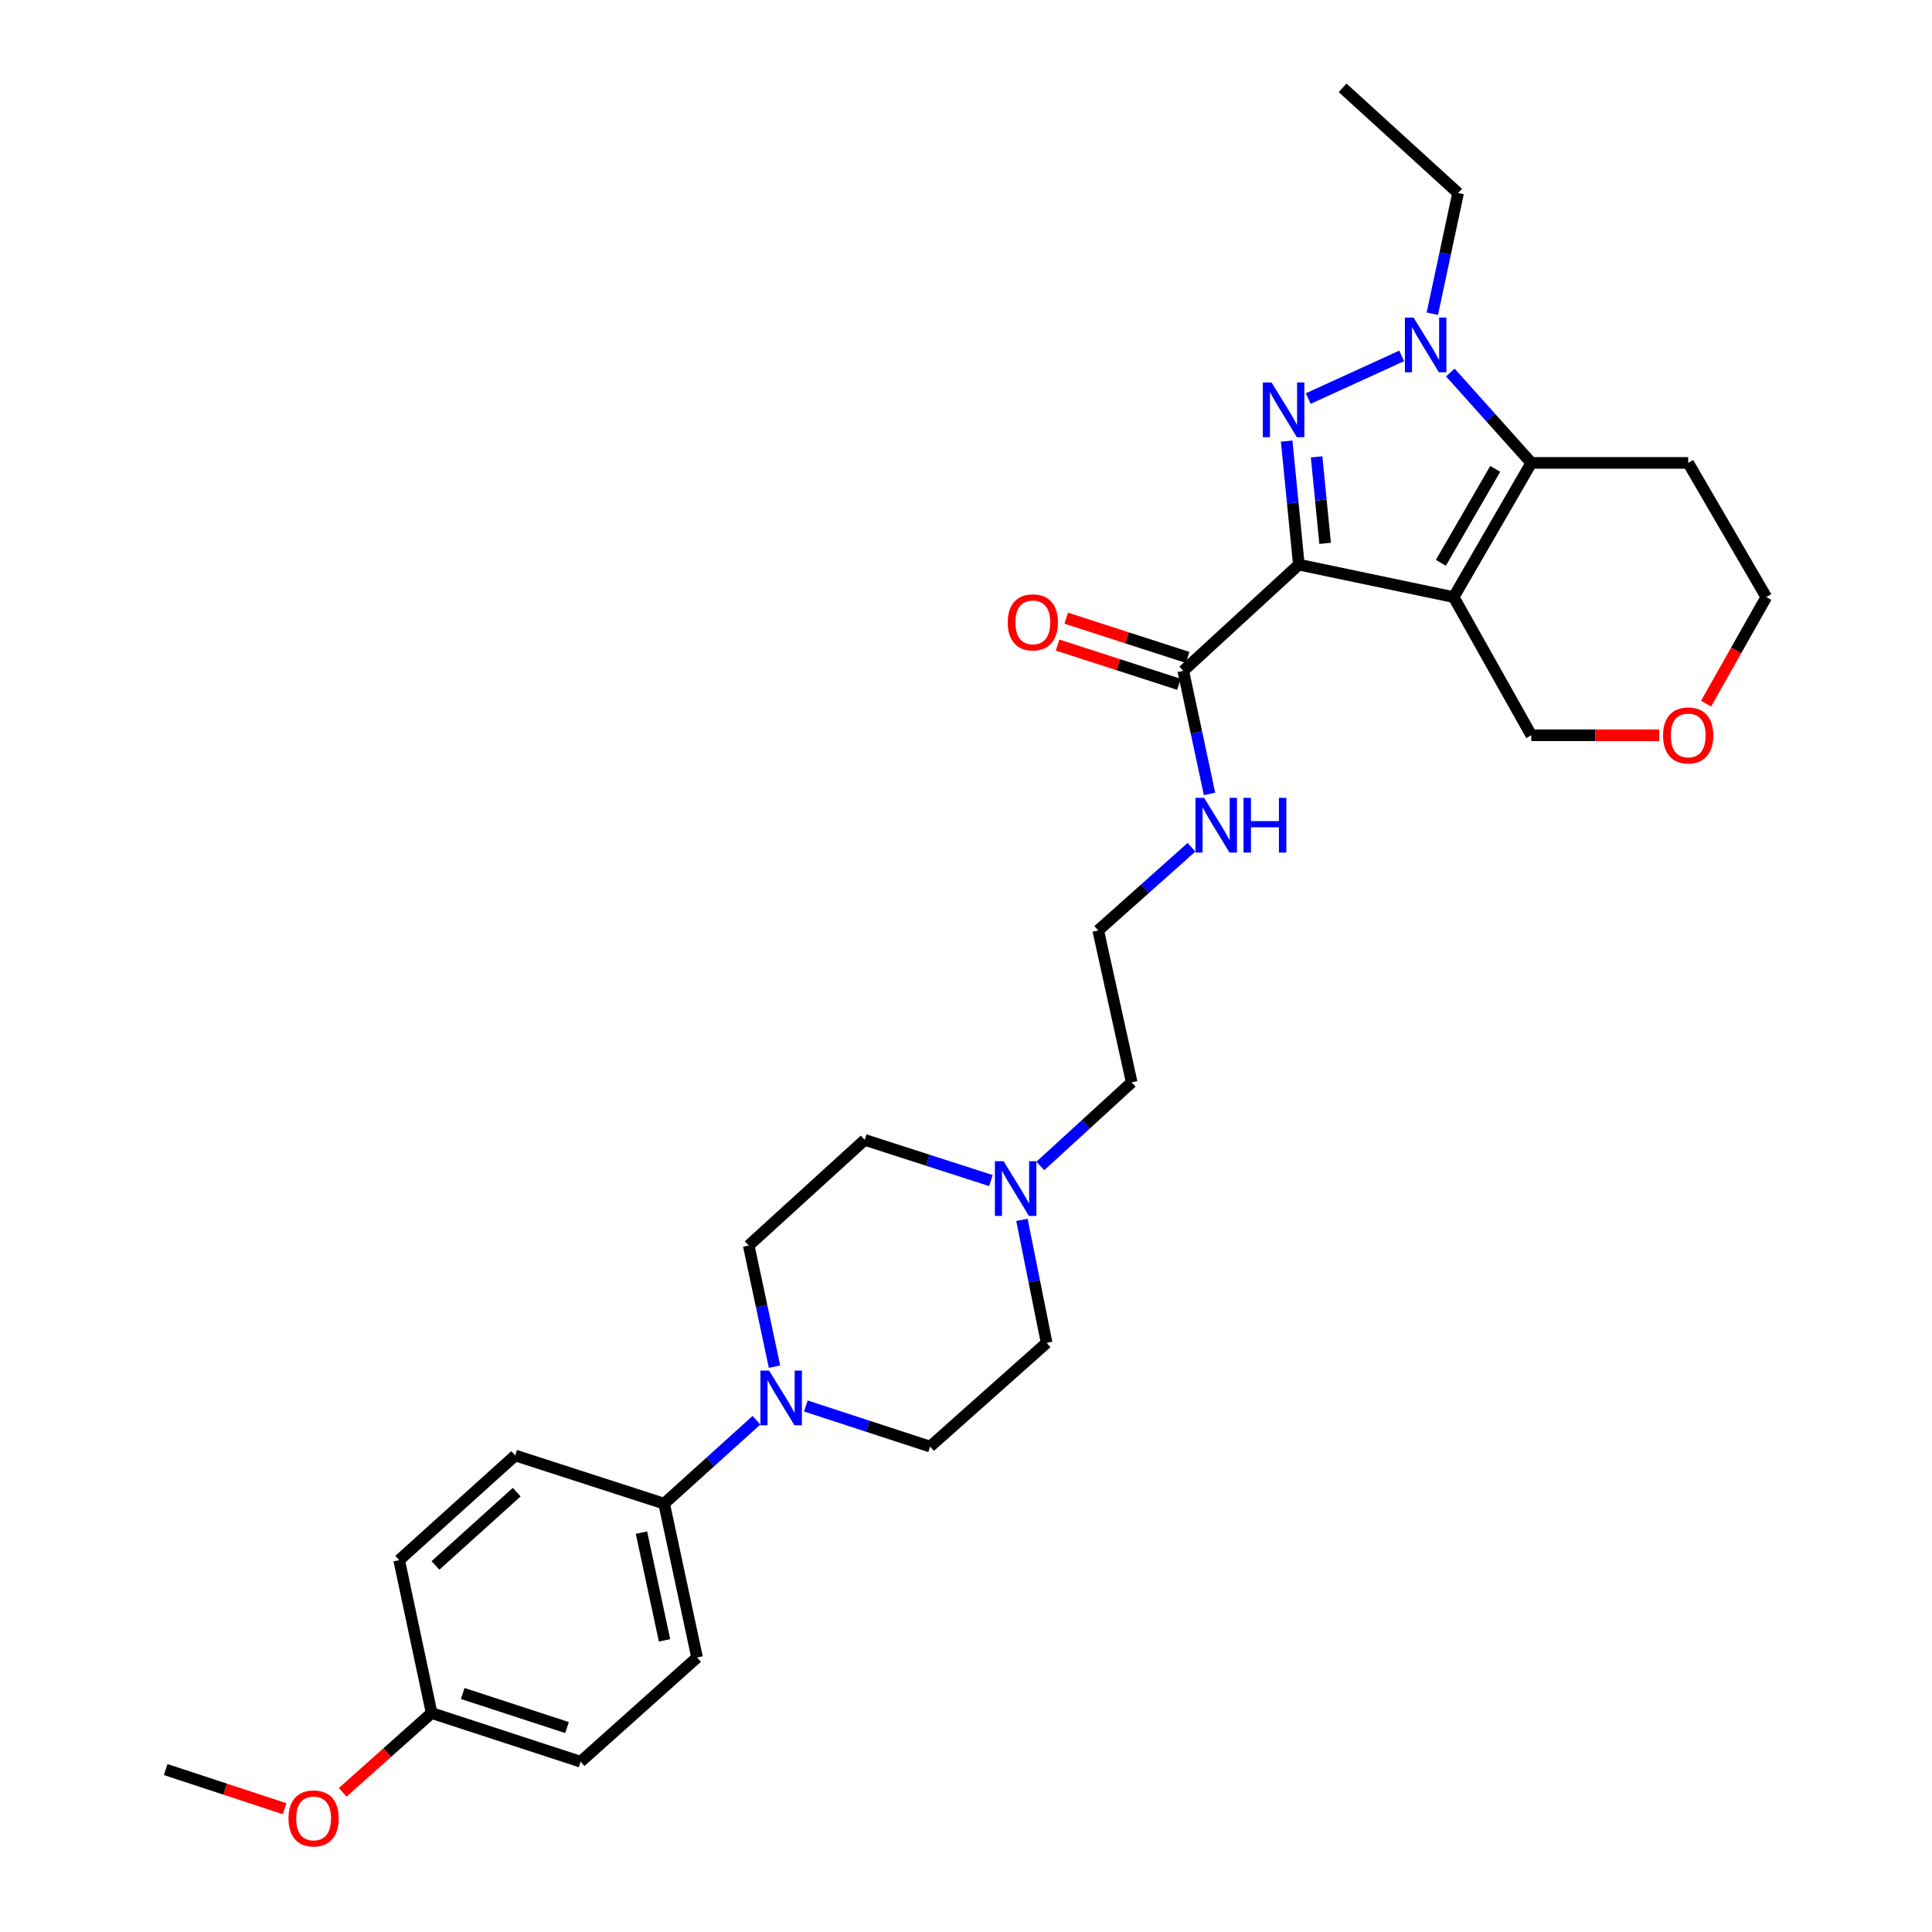 <?xml version='1.0' encoding='iso-8859-1'?>
<svg version='1.1' baseProfile='full'
              xmlns='http://www.w3.org/2000/svg'
                      xmlns:rdkit='http://www.rdkit.org/xml'
                      xmlns:xlink='http://www.w3.org/1999/xlink'
                  xml:space='preserve'
width='1000px' height='1000px' viewBox='0 0 1000 1000'>
<!-- END OF HEADER -->
<rect style='opacity:1.0;fill:#FFFFFF;stroke:none' width='1000' height='1000' x='0' y='0'> </rect>
<path class='bond-0' d='M 672.28,292.266 L 752.414,309.059' style='fill:none;fill-rule:evenodd;stroke:#000000;stroke-width:6px;stroke-linecap:butt;stroke-linejoin:miter;stroke-opacity:1' />
<path class='bond-1' d='M 672.28,292.266 L 669.13,260.285' style='fill:none;fill-rule:evenodd;stroke:#000000;stroke-width:6px;stroke-linecap:butt;stroke-linejoin:miter;stroke-opacity:1' />
<path class='bond-1' d='M 669.13,260.285 L 665.979,228.304' style='fill:none;fill-rule:evenodd;stroke:#0000FF;stroke-width:6px;stroke-linecap:butt;stroke-linejoin:miter;stroke-opacity:1' />
<path class='bond-1' d='M 685.881,281.238 L 683.676,258.852' style='fill:none;fill-rule:evenodd;stroke:#000000;stroke-width:6px;stroke-linecap:butt;stroke-linejoin:miter;stroke-opacity:1' />
<path class='bond-1' d='M 683.676,258.852 L 681.471,236.465' style='fill:none;fill-rule:evenodd;stroke:#0000FF;stroke-width:6px;stroke-linecap:butt;stroke-linejoin:miter;stroke-opacity:1' />
<path class='bond-4' d='M 672.28,292.266 L 612.463,347.242' style='fill:none;fill-rule:evenodd;stroke:#000000;stroke-width:6px;stroke-linecap:butt;stroke-linejoin:miter;stroke-opacity:1' />
<path class='bond-3' d='M 752.414,309.059 L 792.603,239.595' style='fill:none;fill-rule:evenodd;stroke:#000000;stroke-width:6px;stroke-linecap:butt;stroke-linejoin:miter;stroke-opacity:1' />
<path class='bond-3' d='M 745.79,291.319 L 773.923,242.695' style='fill:none;fill-rule:evenodd;stroke:#000000;stroke-width:6px;stroke-linecap:butt;stroke-linejoin:miter;stroke-opacity:1' />
<path class='bond-11' d='M 752.414,309.059 L 792.603,380.578' style='fill:none;fill-rule:evenodd;stroke:#000000;stroke-width:6px;stroke-linecap:butt;stroke-linejoin:miter;stroke-opacity:1' />
<path class='bond-2' d='M 677.147,206.302 L 725.501,184.213' style='fill:none;fill-rule:evenodd;stroke:#0000FF;stroke-width:6px;stroke-linecap:butt;stroke-linejoin:miter;stroke-opacity:1' />
<path class='bond-19' d='M 741.365,162.374 L 748.034,131.147' style='fill:none;fill-rule:evenodd;stroke:#0000FF;stroke-width:6px;stroke-linecap:butt;stroke-linejoin:miter;stroke-opacity:1' />
<path class='bond-19' d='M 748.034,131.147 L 754.704,99.92' style='fill:none;fill-rule:evenodd;stroke:#000000;stroke-width:6px;stroke-linecap:butt;stroke-linejoin:miter;stroke-opacity:1' />
<path class='bond-29' d='M 750.7,192.82 L 771.652,216.207' style='fill:none;fill-rule:evenodd;stroke:#0000FF;stroke-width:6px;stroke-linecap:butt;stroke-linejoin:miter;stroke-opacity:1' />
<path class='bond-29' d='M 771.652,216.207 L 792.603,239.595' style='fill:none;fill-rule:evenodd;stroke:#000000;stroke-width:6px;stroke-linecap:butt;stroke-linejoin:miter;stroke-opacity:1' />
<path class='bond-13' d='M 792.603,239.595 L 873.802,239.595' style='fill:none;fill-rule:evenodd;stroke:#000000;stroke-width:6px;stroke-linecap:butt;stroke-linejoin:miter;stroke-opacity:1' />
<path class='bond-10' d='M 614.712,340.289 L 583.301,330.127' style='fill:none;fill-rule:evenodd;stroke:#000000;stroke-width:6px;stroke-linecap:butt;stroke-linejoin:miter;stroke-opacity:1' />
<path class='bond-10' d='M 583.301,330.127 L 551.89,319.966' style='fill:none;fill-rule:evenodd;stroke:#FF0000;stroke-width:6px;stroke-linecap:butt;stroke-linejoin:miter;stroke-opacity:1' />
<path class='bond-10' d='M 610.213,354.196 L 578.802,344.035' style='fill:none;fill-rule:evenodd;stroke:#000000;stroke-width:6px;stroke-linecap:butt;stroke-linejoin:miter;stroke-opacity:1' />
<path class='bond-10' d='M 578.802,344.035 L 547.391,333.873' style='fill:none;fill-rule:evenodd;stroke:#FF0000;stroke-width:6px;stroke-linecap:butt;stroke-linejoin:miter;stroke-opacity:1' />
<path class='bond-12' d='M 612.463,347.242 L 619.257,379.083' style='fill:none;fill-rule:evenodd;stroke:#000000;stroke-width:6px;stroke-linecap:butt;stroke-linejoin:miter;stroke-opacity:1' />
<path class='bond-12' d='M 619.257,379.083 L 626.051,410.923' style='fill:none;fill-rule:evenodd;stroke:#0000FF;stroke-width:6px;stroke-linecap:butt;stroke-linejoin:miter;stroke-opacity:1' />
<path class='bond-5' d='M 417.098,727.734 L 449.255,738.243' style='fill:none;fill-rule:evenodd;stroke:#0000FF;stroke-width:6px;stroke-linecap:butt;stroke-linejoin:miter;stroke-opacity:1' />
<path class='bond-5' d='M 449.255,738.243 L 481.412,748.752' style='fill:none;fill-rule:evenodd;stroke:#000000;stroke-width:6px;stroke-linecap:butt;stroke-linejoin:miter;stroke-opacity:1' />
<path class='bond-7' d='M 391.55,735.109 L 367.654,756.698' style='fill:none;fill-rule:evenodd;stroke:#0000FF;stroke-width:6px;stroke-linecap:butt;stroke-linejoin:miter;stroke-opacity:1' />
<path class='bond-7' d='M 367.654,756.698 L 343.759,778.287' style='fill:none;fill-rule:evenodd;stroke:#000000;stroke-width:6px;stroke-linecap:butt;stroke-linejoin:miter;stroke-opacity:1' />
<path class='bond-31' d='M 400.887,707.386 L 394.212,676.036' style='fill:none;fill-rule:evenodd;stroke:#0000FF;stroke-width:6px;stroke-linecap:butt;stroke-linejoin:miter;stroke-opacity:1' />
<path class='bond-31' d='M 394.212,676.036 L 387.537,644.686' style='fill:none;fill-rule:evenodd;stroke:#000000;stroke-width:6px;stroke-linecap:butt;stroke-linejoin:miter;stroke-opacity:1' />
<path class='bond-6' d='M 538.469,603.499 L 562.116,581.857' style='fill:none;fill-rule:evenodd;stroke:#0000FF;stroke-width:6px;stroke-linecap:butt;stroke-linejoin:miter;stroke-opacity:1' />
<path class='bond-6' d='M 562.116,581.857 L 585.762,560.215' style='fill:none;fill-rule:evenodd;stroke:#000000;stroke-width:6px;stroke-linecap:butt;stroke-linejoin:miter;stroke-opacity:1' />
<path class='bond-17' d='M 512.902,611.067 L 480.237,600.534' style='fill:none;fill-rule:evenodd;stroke:#0000FF;stroke-width:6px;stroke-linecap:butt;stroke-linejoin:miter;stroke-opacity:1' />
<path class='bond-17' d='M 480.237,600.534 L 447.573,590.001' style='fill:none;fill-rule:evenodd;stroke:#000000;stroke-width:6px;stroke-linecap:butt;stroke-linejoin:miter;stroke-opacity:1' />
<path class='bond-18' d='M 528.946,631.388 L 535.339,663.231' style='fill:none;fill-rule:evenodd;stroke:#0000FF;stroke-width:6px;stroke-linecap:butt;stroke-linejoin:miter;stroke-opacity:1' />
<path class='bond-18' d='M 535.339,663.231 L 541.732,695.074' style='fill:none;fill-rule:evenodd;stroke:#000000;stroke-width:6px;stroke-linecap:butt;stroke-linejoin:miter;stroke-opacity:1' />
<path class='bond-15' d='M 343.759,778.287 L 360.804,857.918' style='fill:none;fill-rule:evenodd;stroke:#000000;stroke-width:6px;stroke-linecap:butt;stroke-linejoin:miter;stroke-opacity:1' />
<path class='bond-15' d='M 332.022,793.291 L 343.954,849.033' style='fill:none;fill-rule:evenodd;stroke:#000000;stroke-width:6px;stroke-linecap:butt;stroke-linejoin:miter;stroke-opacity:1' />
<path class='bond-16' d='M 343.759,778.287 L 266.677,753.348' style='fill:none;fill-rule:evenodd;stroke:#000000;stroke-width:6px;stroke-linecap:butt;stroke-linejoin:miter;stroke-opacity:1' />
<path class='bond-8' d='M 481.412,748.752 L 541.732,695.074' style='fill:none;fill-rule:evenodd;stroke:#000000;stroke-width:6px;stroke-linecap:butt;stroke-linejoin:miter;stroke-opacity:1' />
<path class='bond-9' d='M 387.537,644.686 L 447.573,590.001' style='fill:none;fill-rule:evenodd;stroke:#000000;stroke-width:6px;stroke-linecap:butt;stroke-linejoin:miter;stroke-opacity:1' />
<path class='bond-14' d='M 792.603,380.578 L 825.688,380.578' style='fill:none;fill-rule:evenodd;stroke:#000000;stroke-width:6px;stroke-linecap:butt;stroke-linejoin:miter;stroke-opacity:1' />
<path class='bond-14' d='M 825.688,380.578 L 858.772,380.578' style='fill:none;fill-rule:evenodd;stroke:#FF0000;stroke-width:6px;stroke-linecap:butt;stroke-linejoin:miter;stroke-opacity:1' />
<path class='bond-23' d='M 616.722,438.527 L 592.578,460.059' style='fill:none;fill-rule:evenodd;stroke:#0000FF;stroke-width:6px;stroke-linecap:butt;stroke-linejoin:miter;stroke-opacity:1' />
<path class='bond-23' d='M 592.578,460.059 L 568.433,481.59' style='fill:none;fill-rule:evenodd;stroke:#000000;stroke-width:6px;stroke-linecap:butt;stroke-linejoin:miter;stroke-opacity:1' />
<path class='bond-30' d='M 873.802,239.595 L 914.235,309.059' style='fill:none;fill-rule:evenodd;stroke:#000000;stroke-width:6px;stroke-linecap:butt;stroke-linejoin:miter;stroke-opacity:1' />
<path class='bond-26' d='M 883.059,364.204 L 898.647,336.631' style='fill:none;fill-rule:evenodd;stroke:#FF0000;stroke-width:6px;stroke-linecap:butt;stroke-linejoin:miter;stroke-opacity:1' />
<path class='bond-26' d='M 898.647,336.631 L 914.235,309.059' style='fill:none;fill-rule:evenodd;stroke:#000000;stroke-width:6px;stroke-linecap:butt;stroke-linejoin:miter;stroke-opacity:1' />
<path class='bond-21' d='M 360.804,857.918 L 300.516,911.855' style='fill:none;fill-rule:evenodd;stroke:#000000;stroke-width:6px;stroke-linecap:butt;stroke-linejoin:miter;stroke-opacity:1' />
<path class='bond-22' d='M 266.677,753.348 L 206.609,807.537' style='fill:none;fill-rule:evenodd;stroke:#000000;stroke-width:6px;stroke-linecap:butt;stroke-linejoin:miter;stroke-opacity:1' />
<path class='bond-22' d='M 267.458,772.33 L 225.41,810.262' style='fill:none;fill-rule:evenodd;stroke:#000000;stroke-width:6px;stroke-linecap:butt;stroke-linejoin:miter;stroke-opacity:1' />
<path class='bond-28' d='M 754.704,99.92 L 694.92,45.455' style='fill:none;fill-rule:evenodd;stroke:#000000;stroke-width:6px;stroke-linecap:butt;stroke-linejoin:miter;stroke-opacity:1' />
<path class='bond-20' d='M 223.402,886.665 L 206.609,807.537' style='fill:none;fill-rule:evenodd;stroke:#000000;stroke-width:6px;stroke-linecap:butt;stroke-linejoin:miter;stroke-opacity:1' />
<path class='bond-25' d='M 223.402,886.665 L 200.388,907.189' style='fill:none;fill-rule:evenodd;stroke:#000000;stroke-width:6px;stroke-linecap:butt;stroke-linejoin:miter;stroke-opacity:1' />
<path class='bond-25' d='M 200.388,907.189 L 177.373,927.713' style='fill:none;fill-rule:evenodd;stroke:#FF0000;stroke-width:6px;stroke-linecap:butt;stroke-linejoin:miter;stroke-opacity:1' />
<path class='bond-32' d='M 223.402,886.665 L 300.516,911.855' style='fill:none;fill-rule:evenodd;stroke:#000000;stroke-width:6px;stroke-linecap:butt;stroke-linejoin:miter;stroke-opacity:1' />
<path class='bond-32' d='M 239.508,876.549 L 293.488,894.182' style='fill:none;fill-rule:evenodd;stroke:#000000;stroke-width:6px;stroke-linecap:butt;stroke-linejoin:miter;stroke-opacity:1' />
<path class='bond-24' d='M 568.433,481.59 L 585.762,560.215' style='fill:none;fill-rule:evenodd;stroke:#000000;stroke-width:6px;stroke-linecap:butt;stroke-linejoin:miter;stroke-opacity:1' />
<path class='bond-27' d='M 147.312,936.187 L 116.539,926.055' style='fill:none;fill-rule:evenodd;stroke:#FF0000;stroke-width:6px;stroke-linecap:butt;stroke-linejoin:miter;stroke-opacity:1' />
<path class='bond-27' d='M 116.539,926.055 L 85.766,915.924' style='fill:none;fill-rule:evenodd;stroke:#000000;stroke-width:6px;stroke-linecap:butt;stroke-linejoin:miter;stroke-opacity:1' />
<path  class='atom-2' d='M 658.126 197.971
L 667.406 212.971
Q 668.326 214.451, 669.806 217.131
Q 671.286 219.811, 671.366 219.971
L 671.366 197.971
L 675.126 197.971
L 675.126 226.291
L 671.246 226.291
L 661.286 209.891
Q 660.126 207.971, 658.886 205.771
Q 657.686 203.571, 657.326 202.891
L 657.326 226.291
L 653.646 226.291
L 653.646 197.971
L 658.126 197.971
' fill='#0000FF'/>
<path  class='atom-3' d='M 731.651 164.384
L 740.931 179.384
Q 741.851 180.864, 743.331 183.544
Q 744.811 186.224, 744.891 186.384
L 744.891 164.384
L 748.651 164.384
L 748.651 192.704
L 744.771 192.704
L 734.811 176.304
Q 733.651 174.384, 732.411 172.184
Q 731.211 169.984, 730.851 169.304
L 730.851 192.704
L 727.171 192.704
L 727.171 164.384
L 731.651 164.384
' fill='#0000FF'/>
<path  class='atom-6' d='M 398.071 709.402
L 407.351 724.402
Q 408.271 725.882, 409.751 728.562
Q 411.231 731.242, 411.311 731.402
L 411.311 709.402
L 415.071 709.402
L 415.071 737.722
L 411.191 737.722
L 401.231 721.322
Q 400.071 719.402, 398.831 717.202
Q 397.631 715.002, 397.271 714.322
L 397.271 737.722
L 393.591 737.722
L 393.591 709.402
L 398.071 709.402
' fill='#0000FF'/>
<path  class='atom-7' d='M 519.434 601.031
L 528.714 616.031
Q 529.634 617.511, 531.114 620.191
Q 532.594 622.871, 532.674 623.031
L 532.674 601.031
L 536.434 601.031
L 536.434 629.351
L 532.554 629.351
L 522.594 612.951
Q 521.434 611.031, 520.194 608.831
Q 518.994 606.631, 518.634 605.951
L 518.634 629.351
L 514.954 629.351
L 514.954 601.031
L 519.434 601.031
' fill='#0000FF'/>
<path  class='atom-11' d='M 521.594 322.132
Q 521.594 315.332, 524.954 311.532
Q 528.314 307.732, 534.594 307.732
Q 540.874 307.732, 544.234 311.532
Q 547.594 315.332, 547.594 322.132
Q 547.594 329.012, 544.194 332.932
Q 540.794 336.812, 534.594 336.812
Q 528.354 336.812, 524.954 332.932
Q 521.594 329.052, 521.594 322.132
M 534.594 333.612
Q 538.914 333.612, 541.234 330.732
Q 543.594 327.812, 543.594 322.132
Q 543.594 316.572, 541.234 313.772
Q 538.914 310.932, 534.594 310.932
Q 530.274 310.932, 527.914 313.732
Q 525.594 316.532, 525.594 322.132
Q 525.594 327.852, 527.914 330.732
Q 530.274 333.612, 534.594 333.612
' fill='#FF0000'/>
<path  class='atom-13' d='M 623.248 412.965
L 632.528 427.965
Q 633.448 429.445, 634.928 432.125
Q 636.408 434.805, 636.488 434.965
L 636.488 412.965
L 640.248 412.965
L 640.248 441.285
L 636.368 441.285
L 626.408 424.885
Q 625.248 422.965, 624.008 420.765
Q 622.808 418.565, 622.448 417.885
L 622.448 441.285
L 618.768 441.285
L 618.768 412.965
L 623.248 412.965
' fill='#0000FF'/>
<path  class='atom-13' d='M 643.648 412.965
L 647.488 412.965
L 647.488 425.005
L 661.968 425.005
L 661.968 412.965
L 665.808 412.965
L 665.808 441.285
L 661.968 441.285
L 661.968 428.205
L 647.488 428.205
L 647.488 441.285
L 643.648 441.285
L 643.648 412.965
' fill='#0000FF'/>
<path  class='atom-15' d='M 860.802 380.658
Q 860.802 373.858, 864.162 370.058
Q 867.522 366.258, 873.802 366.258
Q 880.082 366.258, 883.442 370.058
Q 886.802 373.858, 886.802 380.658
Q 886.802 387.538, 883.402 391.458
Q 880.002 395.338, 873.802 395.338
Q 867.562 395.338, 864.162 391.458
Q 860.802 387.578, 860.802 380.658
M 873.802 392.138
Q 878.122 392.138, 880.442 389.258
Q 882.802 386.338, 882.802 380.658
Q 882.802 375.098, 880.442 372.298
Q 878.122 369.458, 873.802 369.458
Q 869.482 369.458, 867.122 372.258
Q 864.802 375.058, 864.802 380.658
Q 864.802 386.378, 867.122 389.258
Q 869.482 392.138, 873.802 392.138
' fill='#FF0000'/>
<path  class='atom-26' d='M 149.327 941.21
Q 149.327 934.41, 152.687 930.61
Q 156.047 926.81, 162.327 926.81
Q 168.607 926.81, 171.967 930.61
Q 175.327 934.41, 175.327 941.21
Q 175.327 948.09, 171.927 952.01
Q 168.527 955.89, 162.327 955.89
Q 156.087 955.89, 152.687 952.01
Q 149.327 948.13, 149.327 941.21
M 162.327 952.69
Q 166.647 952.69, 168.967 949.81
Q 171.327 946.89, 171.327 941.21
Q 171.327 935.65, 168.967 932.85
Q 166.647 930.01, 162.327 930.01
Q 158.007 930.01, 155.647 932.81
Q 153.327 935.61, 153.327 941.21
Q 153.327 946.93, 155.647 949.81
Q 158.007 952.69, 162.327 952.69
' fill='#FF0000'/>
</svg>
